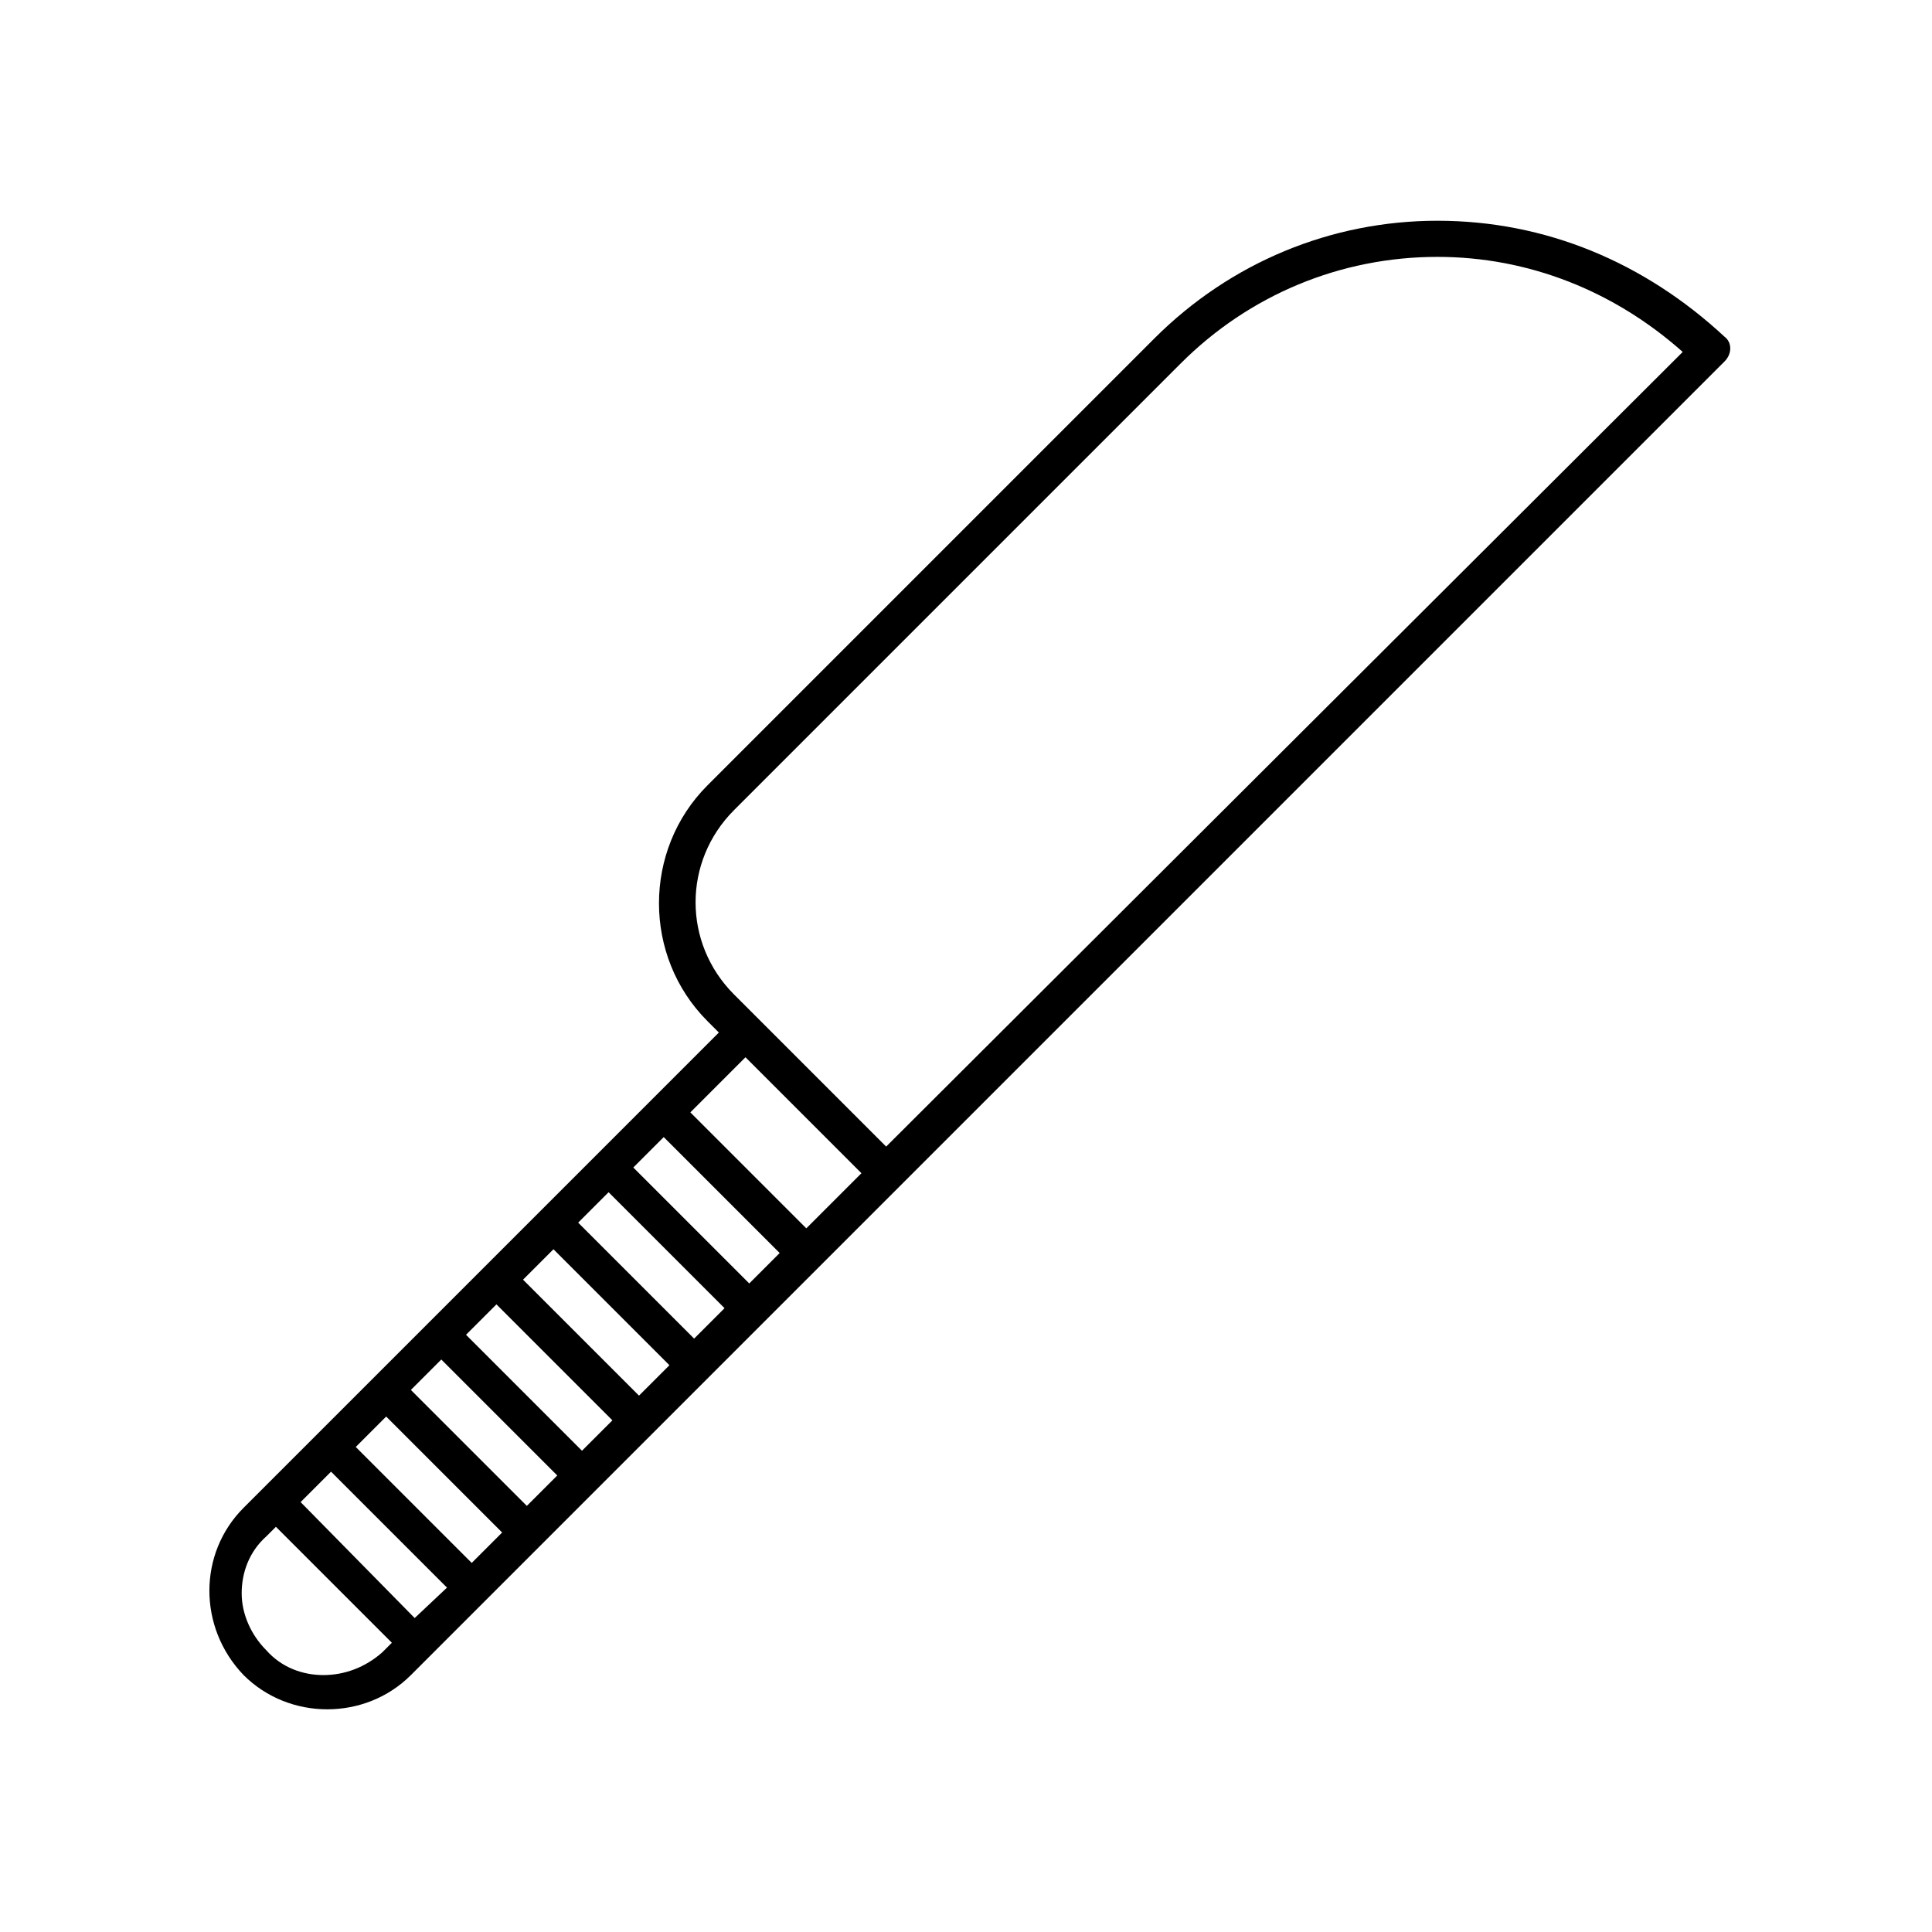 <?xml version="1.0" encoding="UTF-8"?>
<!-- Uploaded to: SVG Repo, www.svgrepo.com, Generator: SVG Repo Mixer Tools -->
<svg fill="#000000" width="800px" height="800px" version="1.1" viewBox="144 144 512 512" xmlns="http://www.w3.org/2000/svg">
 <path d="m524.94 202.5c-28.215 0-54.914 11.082-75.066 31.234l-118.39 118.4c-17.129 17.129-17.129 45.344 0 62.473l3.023 3.023-125.95 125.95c-12.09 12.09-12.09 31.738 0 44.336 6.047 6.047 14.105 9.07 22.168 9.07s16.121-3.023 22.168-9.07l348.13-348.13c2.016-2.016 2.016-5.039 0-6.551-21.16-19.648-47.359-30.734-76.078-30.734zm-182.38 281.63-30.73-30.73 8.062-8.062 30.73 30.73zm-14.609 14.613-30.73-30.73 8.062-8.062 30.73 30.73zm-14.609 15.113-30.73-30.73 8.062-8.062 30.73 30.73zm-15.113 14.609-30.73-30.73 8.062-8.062 30.73 30.73zm-14.613 14.613-30.73-30.73 8.062-8.062 30.73 30.73zm-14.609 15.113-30.73-30.73 8.062-8.062 30.73 30.73zm-15.113 14.609-30.23-30.73 8.062-8.062 30.73 30.73zm-24.184 15.113c-5.543 0-11.082-2.016-15.113-6.551-4.031-4.031-6.551-9.574-6.551-15.113 0-5.543 2.016-11.082 6.551-15.113l2.519-2.519 30.73 30.73-2.519 2.519c-4.535 4.031-10.074 6.047-15.617 6.047zm127.97-118.39-30.73-30.73 14.609-14.609 30.73 30.73zm21.16-21.664-40.305-40.305c-13.602-13.602-13.602-35.266 0-48.871l118.39-118.39c18.137-18.137 42.32-28.215 68.016-28.215 24.184 0 46.855 9.07 64.992 25.191z"/>
</svg>